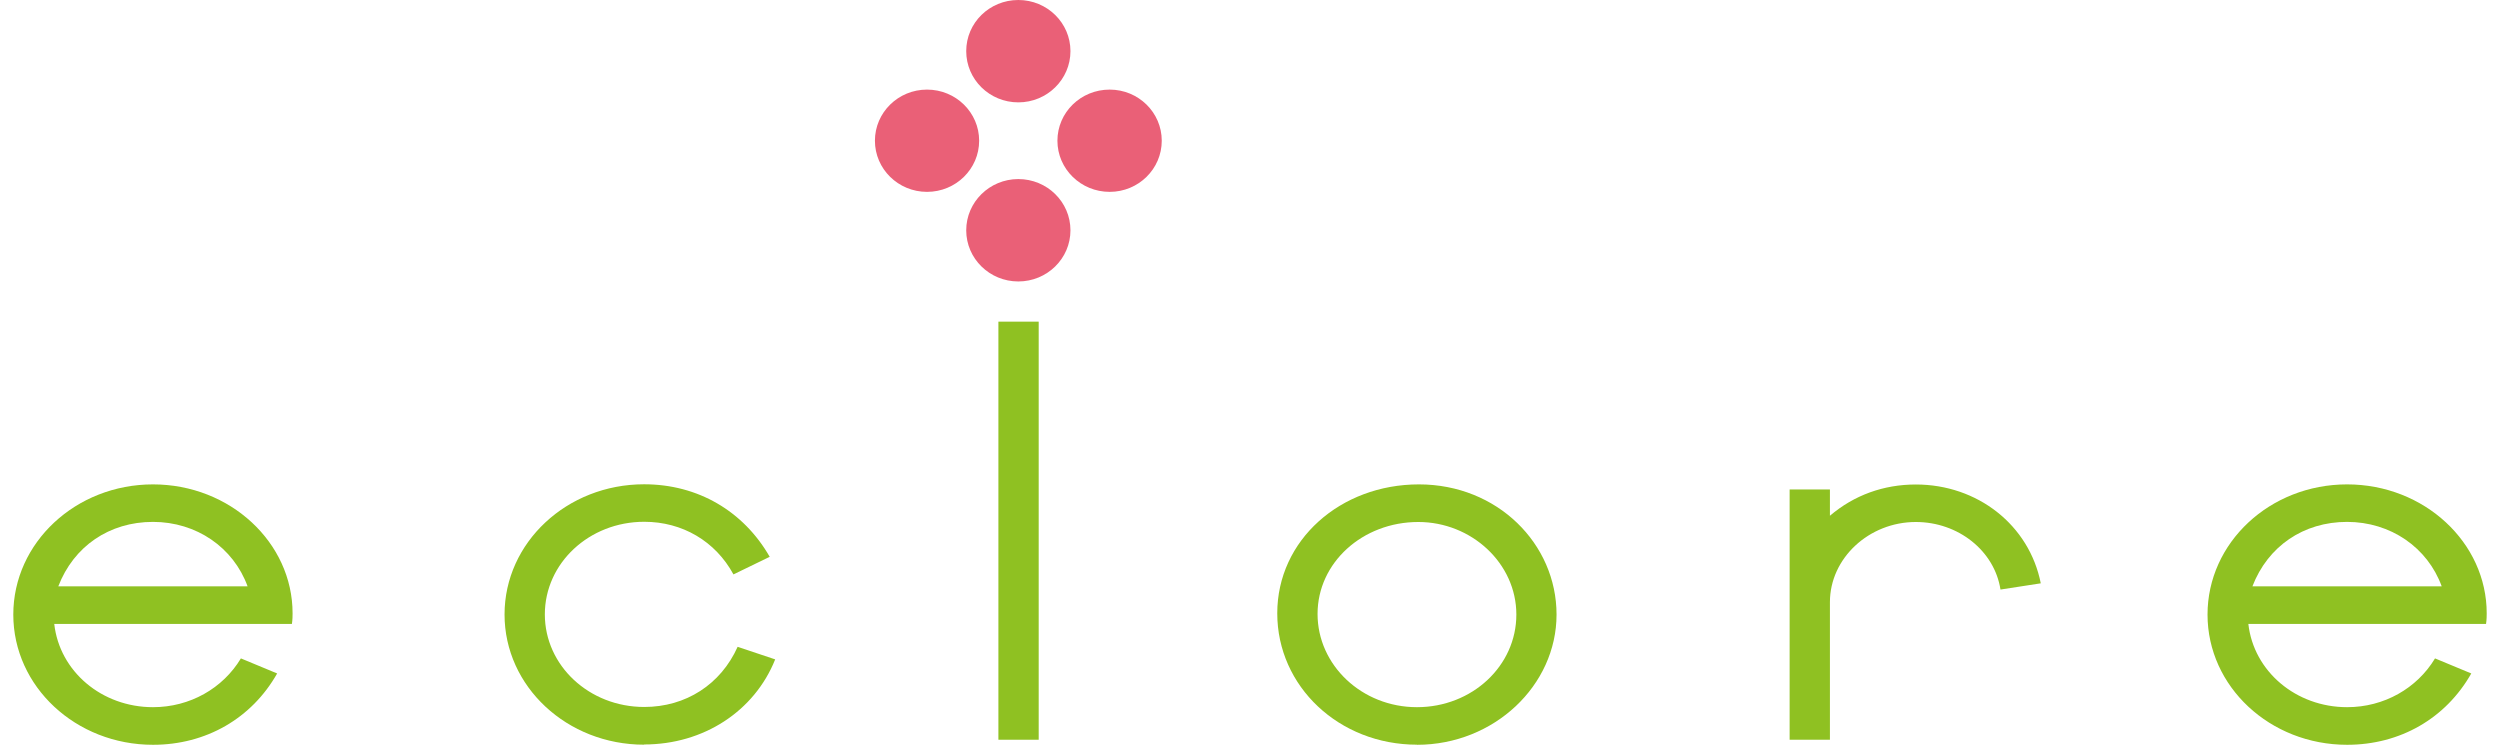 <svg width="94" height="28" viewBox="0 0 94 28" fill="none" xmlns="http://www.w3.org/2000/svg">
<g clip-path="url(#clip0_5069_1465)">
<path d="M10.976 23.46H2.04C2.241 25.249 3.83 26.59 5.753 26.59C7.14 26.59 8.379 25.883 9.058 24.756L10.421 25.322C9.462 27.014 7.745 28.004 5.753 28.004C2.851 28.004 0.5 25.815 0.5 23.108C0.5 20.402 2.851 18.213 5.753 18.213C8.655 18.213 11.001 20.402 11.001 23.06C11.001 23.153 11.001 23.294 10.976 23.46ZM5.753 19.623C4.11 19.623 2.772 20.54 2.192 22.046H9.309C8.778 20.588 7.391 19.623 5.749 19.623" fill="#8FC122"/>
<path d="M24.219 28C21.317 28 18.971 25.811 18.971 23.105C18.971 20.398 21.317 18.209 24.219 18.209C26.24 18.209 27.957 19.219 28.941 20.936L27.578 21.598C26.899 20.35 25.66 19.619 24.223 19.619C22.153 19.619 20.486 21.174 20.486 23.101C20.486 25.027 22.153 26.582 24.223 26.582C25.788 26.582 27.101 25.734 27.735 24.32L29.147 24.793C28.365 26.748 26.446 27.992 24.223 27.992" fill="#8FC122"/>
<path d="M39.055 12.094H37.54V27.814H39.055V12.094Z" fill="#8FC122"/>
<path d="M53.278 28C50.351 28 48.025 25.811 48.025 23.06C48.025 20.309 50.4 18.213 53.352 18.213C56.303 18.213 58.526 20.447 58.526 23.108C58.526 25.77 56.18 28.004 53.278 28.004M53.327 19.627C51.232 19.627 49.54 21.157 49.54 23.084C49.54 25.011 51.207 26.59 53.278 26.59C55.348 26.59 57.015 25.039 57.015 23.108C57.015 21.178 55.324 19.627 53.331 19.627" fill="#8FC122"/>
<path d="M75.218 22.167C74.992 20.709 73.629 19.627 72.036 19.627C70.27 19.627 68.805 20.992 68.805 22.64V27.814H67.29V18.403H68.805V19.392C69.715 18.617 70.826 18.217 72.036 18.217C74.358 18.217 76.301 19.744 76.733 21.933L75.218 22.167Z" fill="#8FC122"/>
<path d="M93.475 23.46H84.538C84.74 25.249 86.333 26.59 88.251 26.59C89.639 26.59 90.878 25.883 91.557 24.756L92.92 25.322C91.96 27.014 90.244 28.004 88.251 28.004C85.349 28.004 83.003 25.815 83.003 23.108C83.003 20.402 85.349 18.213 88.251 18.213C91.154 18.213 93.5 20.402 93.5 23.06C93.5 23.153 93.5 23.294 93.475 23.46ZM88.251 19.623C86.609 19.623 85.271 20.54 84.691 22.046H91.808C91.277 20.588 89.89 19.623 88.247 19.623" fill="#8FC122"/>
<path d="M40.249 1.923C40.249 2.985 39.372 3.849 38.289 3.849C37.207 3.849 36.33 2.989 36.33 1.923C36.33 0.856 37.207 0 38.289 0C39.372 0 40.249 0.86 40.249 1.923Z" fill="#EA6077"/>
<path d="M40.249 8.66C40.249 9.722 39.372 10.583 38.289 10.583C37.207 10.583 36.33 9.722 36.33 8.66C36.33 7.598 37.207 6.733 38.289 6.733C39.372 6.733 40.249 7.594 40.249 8.66Z" fill="#EA6077"/>
<path d="M34.856 3.369C35.939 3.369 36.816 4.229 36.816 5.291C36.816 6.354 35.939 7.214 34.856 7.214C33.774 7.214 32.897 6.354 32.897 5.291C32.897 4.229 33.774 3.369 34.856 3.369Z" fill="#EA6077"/>
<path d="M41.723 3.369C42.806 3.369 43.682 4.229 43.682 5.291C43.682 6.354 42.806 7.214 41.723 7.214C40.64 7.214 39.759 6.354 39.759 5.291C39.759 4.229 40.636 3.369 41.723 3.369Z" fill="#EA6077"/>
</g>
<defs>
<clipPath id="clip0_5069_1465">
<rect width="93" height="28" fill="white" transform="translate(0.5)"/>
</clipPath>
</defs>
</svg>
